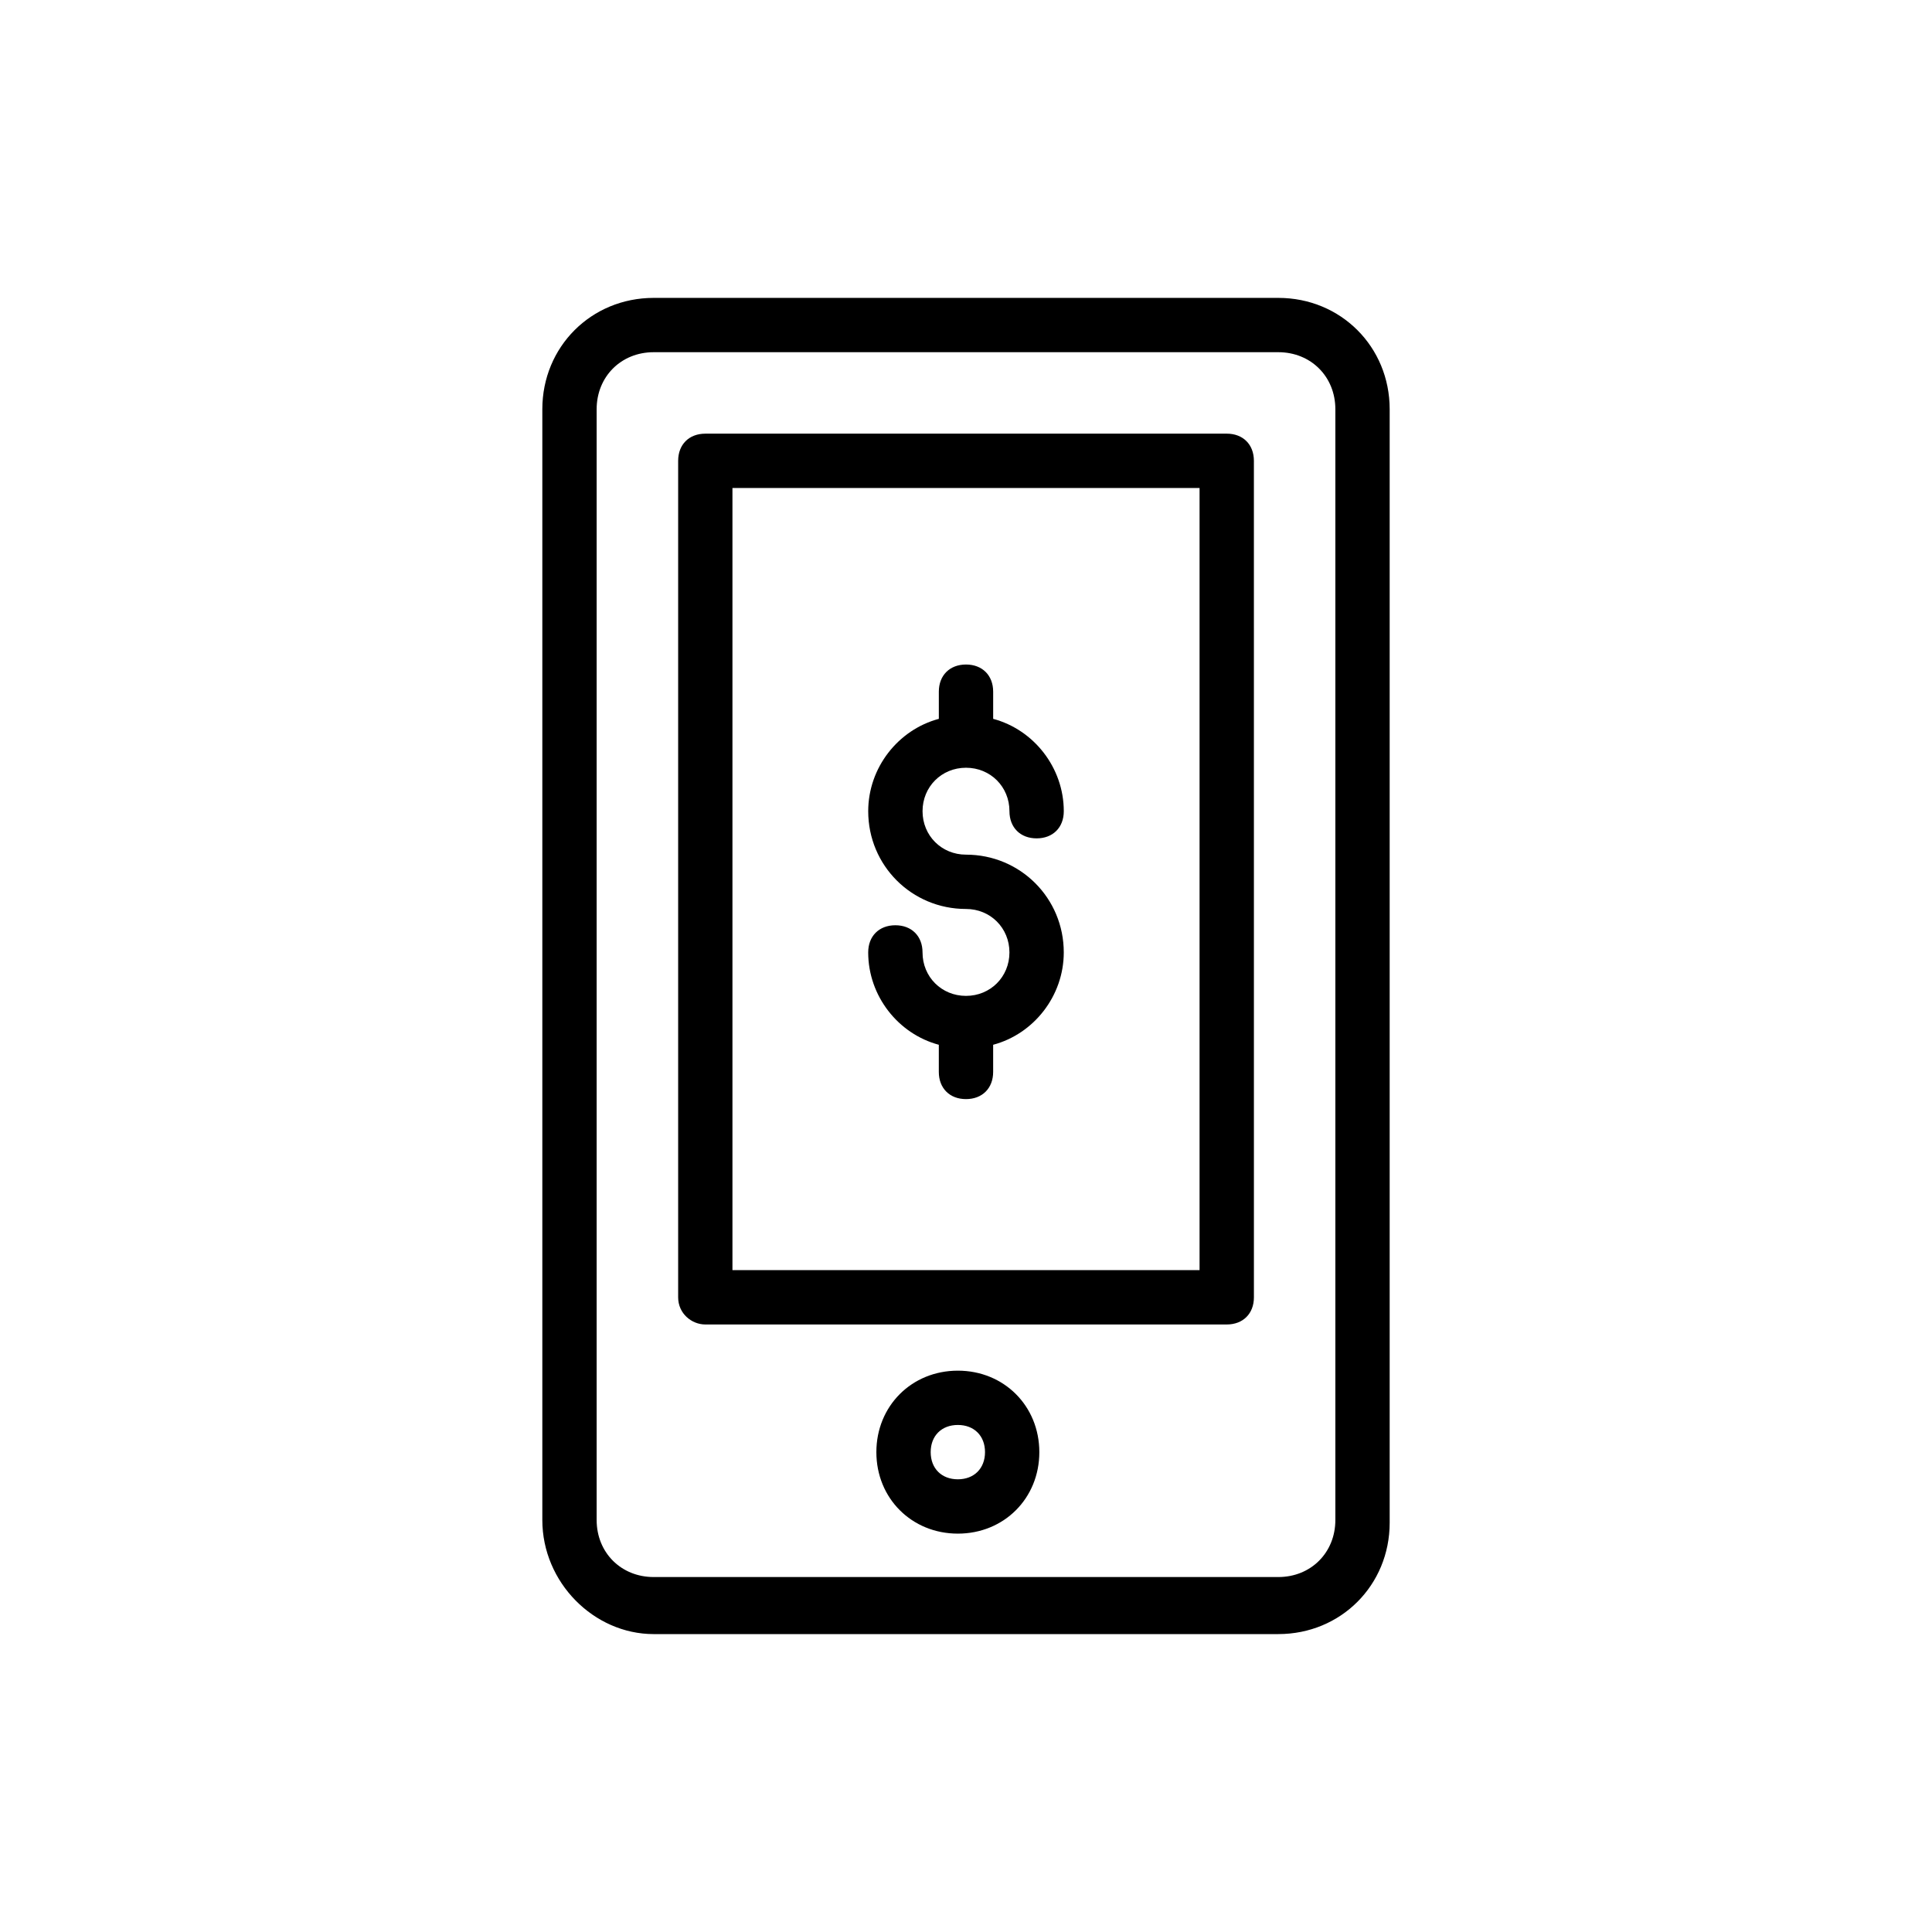 <?xml version="1.0" encoding="UTF-8"?>
<!-- Uploaded to: ICON Repo, www.iconrepo.com, Generator: ICON Repo Mixer Tools -->
<svg fill="#000000" width="800px" height="800px" version="1.1" viewBox="144 144 512 512" xmlns="http://www.w3.org/2000/svg">
 <g>
  <path d="m317.23 577.05h165.54c16.555 0 29.508-12.957 29.508-29.508v-295.09c0-16.555-12.957-29.508-29.508-29.508h-165.54c-16.555 0-29.508 12.957-29.508 29.508v294.37c0 16.555 13.672 30.23 29.508 30.23zm-15.113-324.6c0-8.637 6.477-15.113 15.113-15.113h165.54c8.637 0 15.113 6.477 15.113 15.113v294.37c0 8.637-6.477 15.113-15.113 15.113h-165.54c-8.637 0-15.113-6.477-15.113-15.113z"/>
  <path d="m330.91 495h138.19c4.32 0 7.199-2.879 7.199-7.199l-0.004-221.68c0-4.32-2.879-7.199-7.199-7.199l-138.18 0.004c-4.32 0-7.199 2.879-7.199 7.199v221.68c0 4.316 3.598 7.195 7.199 7.195zm7.195-221.68h123.79v207.28h-123.79z"/>
  <path d="m397.84 507.24c-12.234 0-21.594 9.355-21.594 21.594 0 12.234 9.355 21.594 21.594 21.594 12.234 0 21.594-9.355 21.594-21.594-0.004-12.238-9.359-21.594-21.594-21.594zm0 28.789c-4.32 0-7.199-2.879-7.199-7.199s2.879-7.199 7.199-7.199c4.32 0 7.199 2.879 7.199 7.199-0.004 4.32-2.883 7.199-7.199 7.199z"/>
  <path d="m400 347.46c6.477 0 11.516 5.039 11.516 11.516 0 4.32 2.879 7.199 7.199 7.199 4.32 0 7.199-2.879 7.199-7.199 0-11.516-7.918-21.594-18.715-24.473v-7.199c0-4.32-2.879-7.199-7.199-7.199s-7.199 2.879-7.199 7.199v7.199c-10.797 2.879-18.715 12.957-18.715 24.473 0 14.395 11.516 25.91 25.91 25.91 6.477 0 11.516 5.039 11.516 11.516 0 6.477-5.039 11.516-11.516 11.516-6.477 0-11.516-5.039-11.516-11.516 0-4.32-2.879-7.199-7.199-7.199s-7.199 2.879-7.199 7.199c0 11.516 7.918 21.594 18.715 24.473v7.199c0 4.32 2.879 7.199 7.199 7.199 4.32 0 7.199-2.879 7.199-7.199v-7.199c10.797-2.879 18.715-12.957 18.715-24.473 0-14.395-11.516-25.91-25.91-25.91-6.477 0-11.516-5.039-11.516-11.516 0-6.477 5.035-11.516 11.516-11.516z"/>
 </g>
</svg>